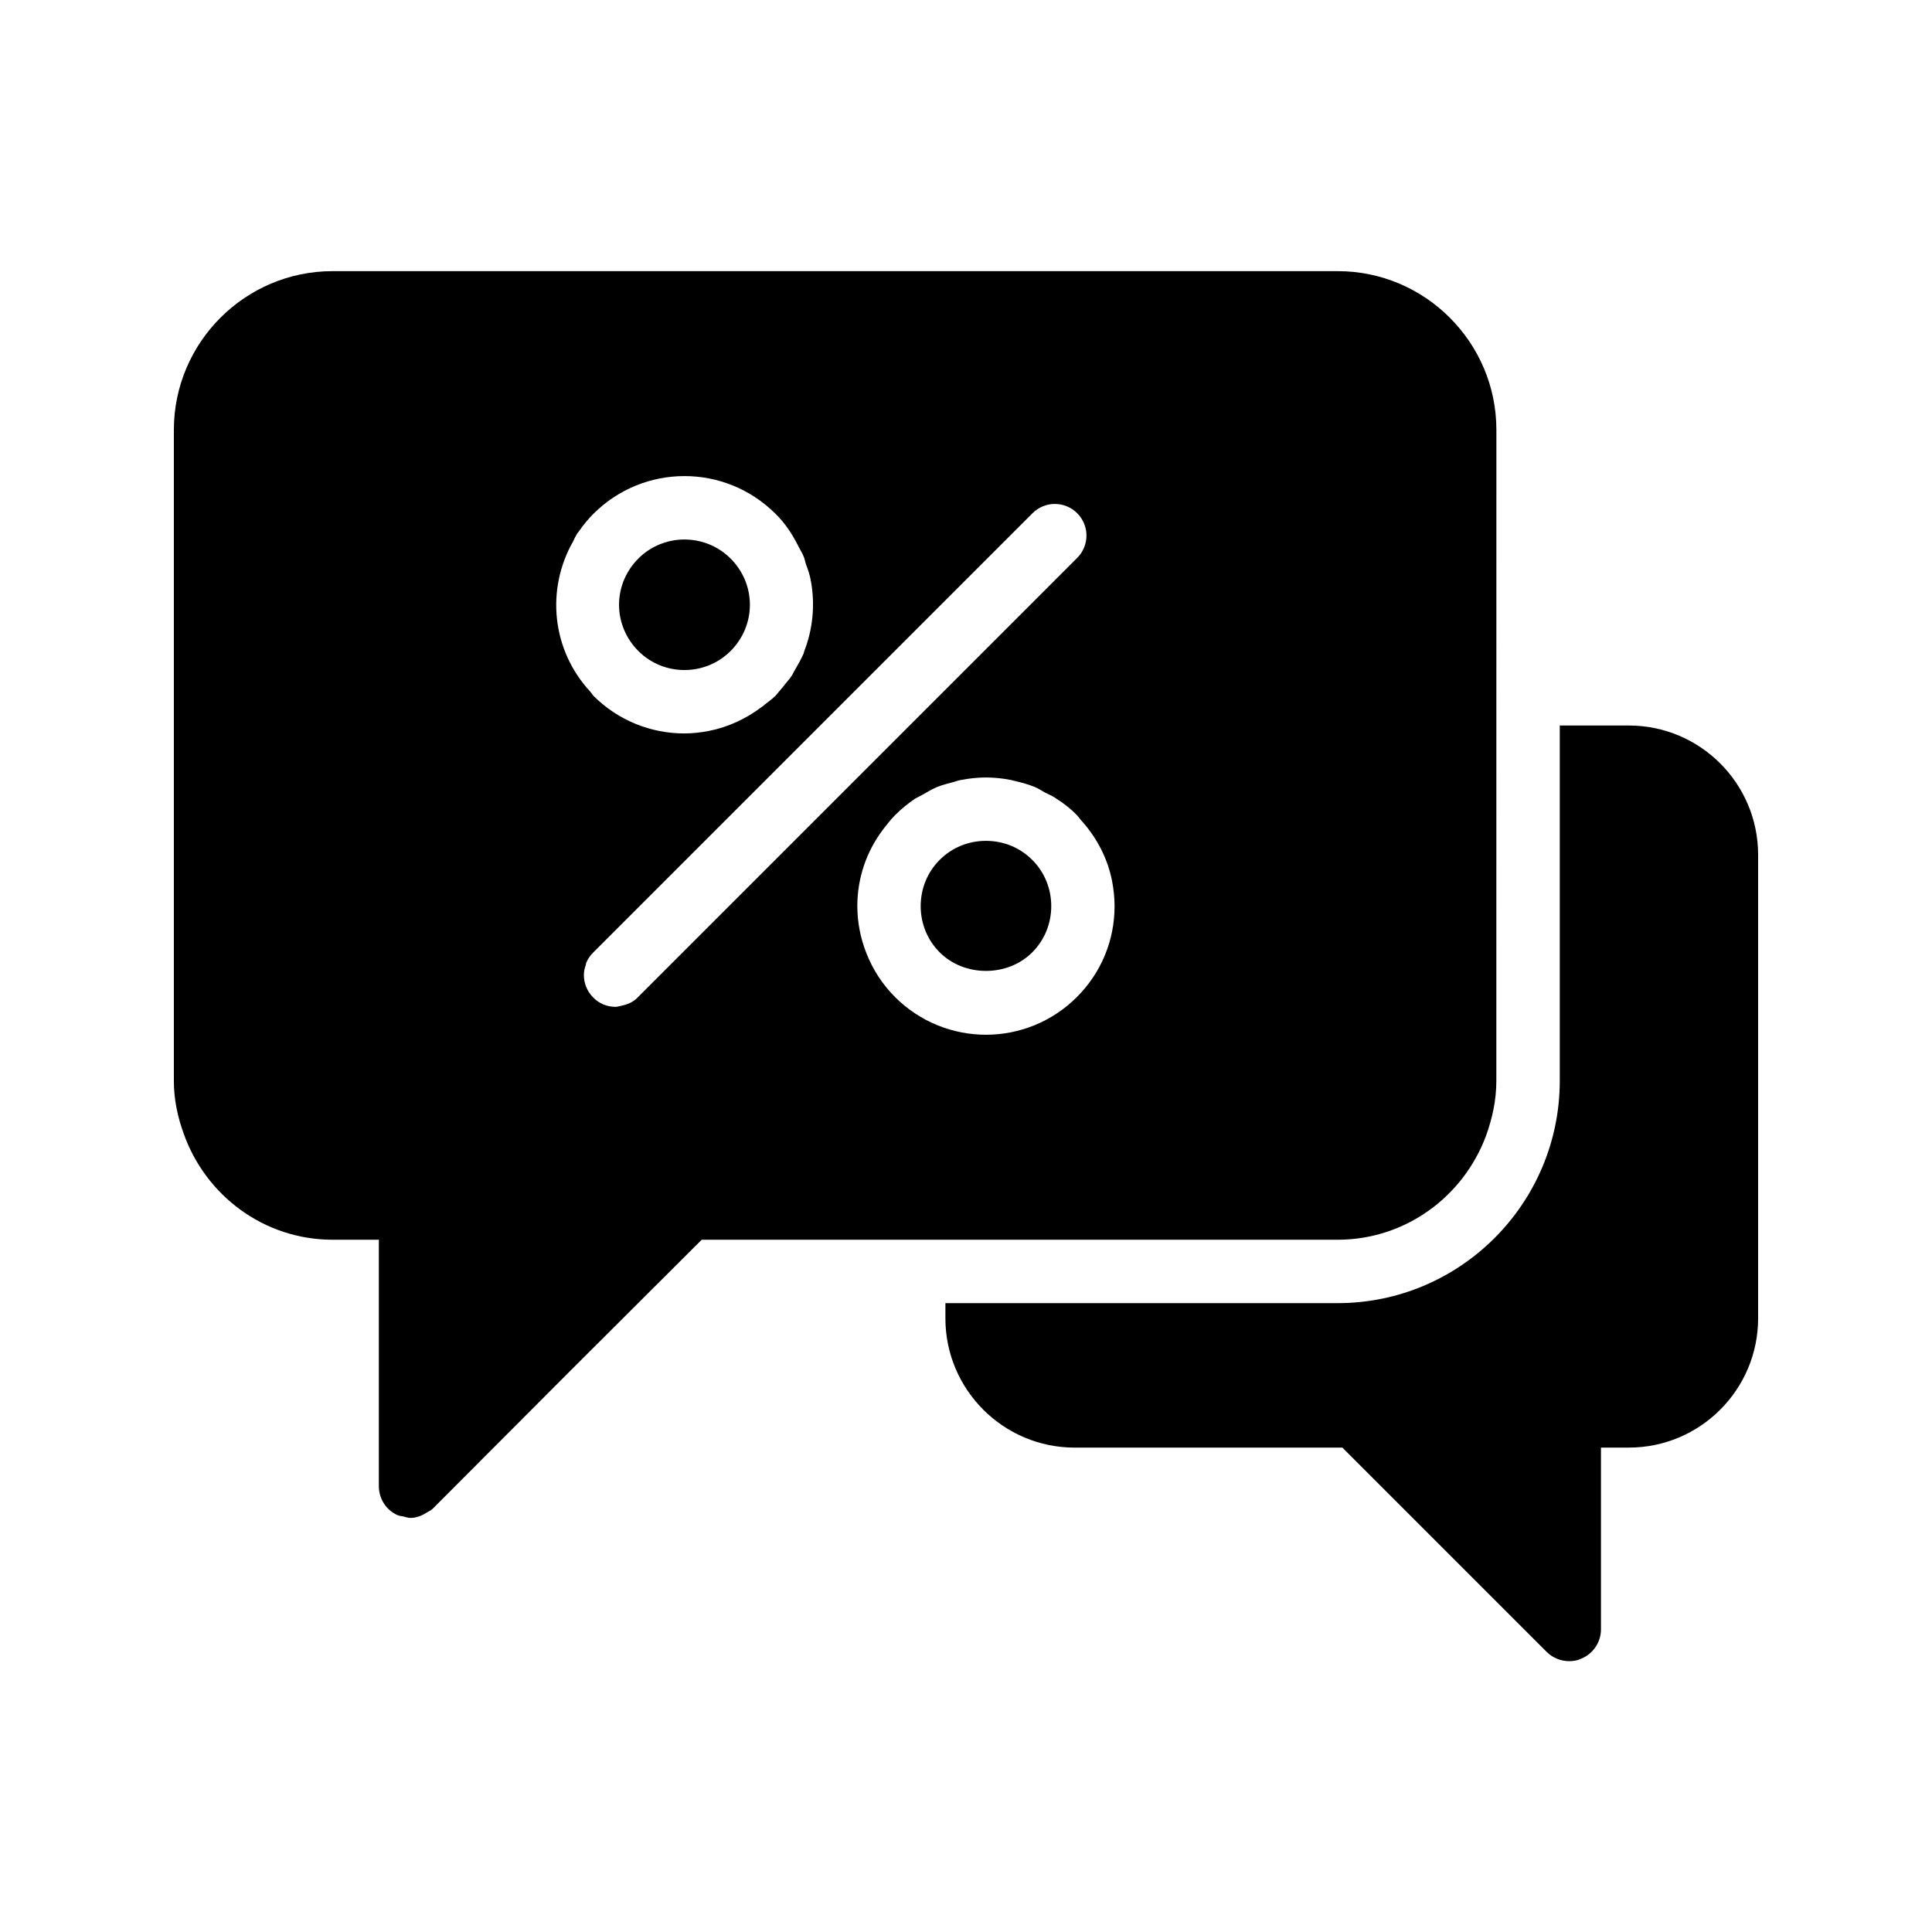 <?xml version="1.0" encoding="UTF-8"?>
<!-- Uploaded to: ICON Repo, www.svgrepo.com, Generator: ICON Repo Mixer Tools -->
<svg fill="#000000" width="800px" height="800px" version="1.1" viewBox="144 144 512 512" xmlns="http://www.w3.org/2000/svg">
 <g>
  <path d="m575.66 336.27h-18.305v94.129c0 32.496-26.367 58.945-58.863 58.945h-103.95v4.031c0 18.895 15.367 34.258 34.258 34.258h70.953l54.16 54.16c1.594 1.594 3.777 2.434 5.961 2.434 1.09 0 2.184-0.168 3.191-0.672 3.106-1.258 5.207-4.367 5.207-7.727v-48.199h7.391c18.895 0 34.258-15.367 34.258-34.258v-122.84c0-18.895-15.363-34.262-34.258-34.262z"/>
  <path d="m528.22 228.2c-7.641-7.641-18.137-12.344-29.727-12.344h-266.35c-23.172 0-42.066 18.895-42.066 42.07v172.55c0 4.871 1.008 9.574 2.602 13.938 5.793 16.375 21.242 28.129 39.465 28.129h12.258v65.328c0 3.359 2.016 6.465 5.121 7.727h0.082c0.336 0.168 0.754 0.168 1.176 0.25 0.672 0.168 1.344 0.418 2.016 0.418 1.512 0 3.023-0.586 4.281-1.426 0.586-0.336 1.176-0.586 1.594-1.008l36.273-36.359 35.016-34.93h168.52c18.055 0 33.336-11.504 39.297-27.457 1.68-4.617 2.769-9.488 2.769-14.609l0.012-172.47v-0.082c0-11.59-4.703-22.086-12.344-29.727zm-232.34 59.281c0.336-0.754 0.672-1.426 1.09-2.098 0.168-0.25 0.418-0.504 0.586-0.754 1.09-1.594 2.352-3.106 3.695-4.449 13.352-13.352 34.93-13.352 48.281 0 2.602 2.519 4.535 5.543 6.129 8.734 0.418 0.84 0.922 1.594 1.258 2.434 0.336 0.672 0.418 1.426 0.672 2.184 0.504 1.344 1.008 2.769 1.258 4.199 0 0.082 0 0.25 0.082 0.418 1.09 6.129 0.504 12.594-1.848 18.559 0 0.082-0.082 0.25-0.082 0.418-0.672 1.512-1.512 3.023-2.352 4.449-0.336 0.504-0.504 1.008-0.84 1.512-0.586 0.922-1.426 1.762-2.098 2.688-0.754 0.84-1.426 1.762-2.184 2.602-1.008 1.008-2.184 1.762-3.273 2.688-4.367 3.359-9.238 5.625-14.359 6.633-2.184 0.418-4.367 0.672-6.551 0.672-8.734 0-17.465-3.359-24.098-9.992-0.25-0.336-0.504-0.672-0.754-1.008-10.324-11.086-11.836-27.207-4.613-39.887zm17.129 120.83c-1.258 1.344-2.856 1.93-4.535 2.266-0.418 0.082-0.922 0.25-1.344 0.25-2.184 0-4.367-0.84-5.961-2.519-1.594-1.594-2.434-3.777-2.434-5.879 0-0.922 0.168-1.848 0.504-2.688 0.082-0.168 0-0.336 0.082-0.504 0.418-1.008 1.008-1.93 1.848-2.769l116.46-116.46c3.273-3.273 8.566-3.273 11.84 0 3.273 3.273 3.273 8.566 0 11.84zm116.38-0.086c-6.633 6.633-15.367 9.992-24.098 9.992-8.734 0-17.465-3.359-24.098-9.992-3.359-3.359-5.961-7.391-7.641-11.754-1.512-3.863-2.352-8.062-2.352-12.344 0-7.473 2.434-14.527 6.887-20.402 1.008-1.258 1.93-2.519 3.106-3.695 1.68-1.68 3.441-3.106 5.289-4.367 0.586-0.336 1.176-0.586 1.762-0.922 1.344-0.754 2.688-1.594 4.113-2.184 1.426-0.586 2.938-0.922 4.449-1.344 0.586-0.168 1.176-0.418 1.848-0.504 2.098-0.418 4.367-0.672 6.633-0.672s4.535 0.25 6.633 0.672c0.336 0.082 0.672 0.168 1.008 0.25 1.848 0.418 3.609 0.922 5.289 1.594 1.008 0.418 1.848 1.008 2.769 1.512 1.09 0.504 2.184 1.008 3.106 1.68 1.848 1.176 3.695 2.602 5.289 4.281 0.504 0.504 0.84 1.09 1.344 1.594 4.031 4.535 6.801 9.91 7.977 15.785 0.418 2.184 0.672 4.449 0.672 6.719 0.008 9.07-3.519 17.637-9.984 24.102z"/>
  <path d="m342.73 304.27c0 4.617-1.848 8.984-5.121 12.258-6.719 6.719-17.719 6.719-24.434 0-3.273-3.273-5.121-7.641-5.121-12.258 0-4.617 1.848-8.984 5.121-12.258 3.359-3.359 7.809-5.039 12.176-5.039 4.449 0 8.902 1.68 12.258 5.039 3.277 3.273 5.121 7.641 5.121 12.258z"/>
  <path d="m422.59 384.13c0 4.617-1.762 8.984-5.039 12.258-6.551 6.551-17.969 6.551-24.52 0-3.273-3.273-5.039-7.641-5.039-12.258 0-4.617 1.762-8.984 5.039-12.258 3.273-3.273 7.641-5.039 12.258-5.039 4.617 0 8.984 1.762 12.258 5.039 3.281 3.273 5.043 7.641 5.043 12.258z"/>
 </g>
</svg>